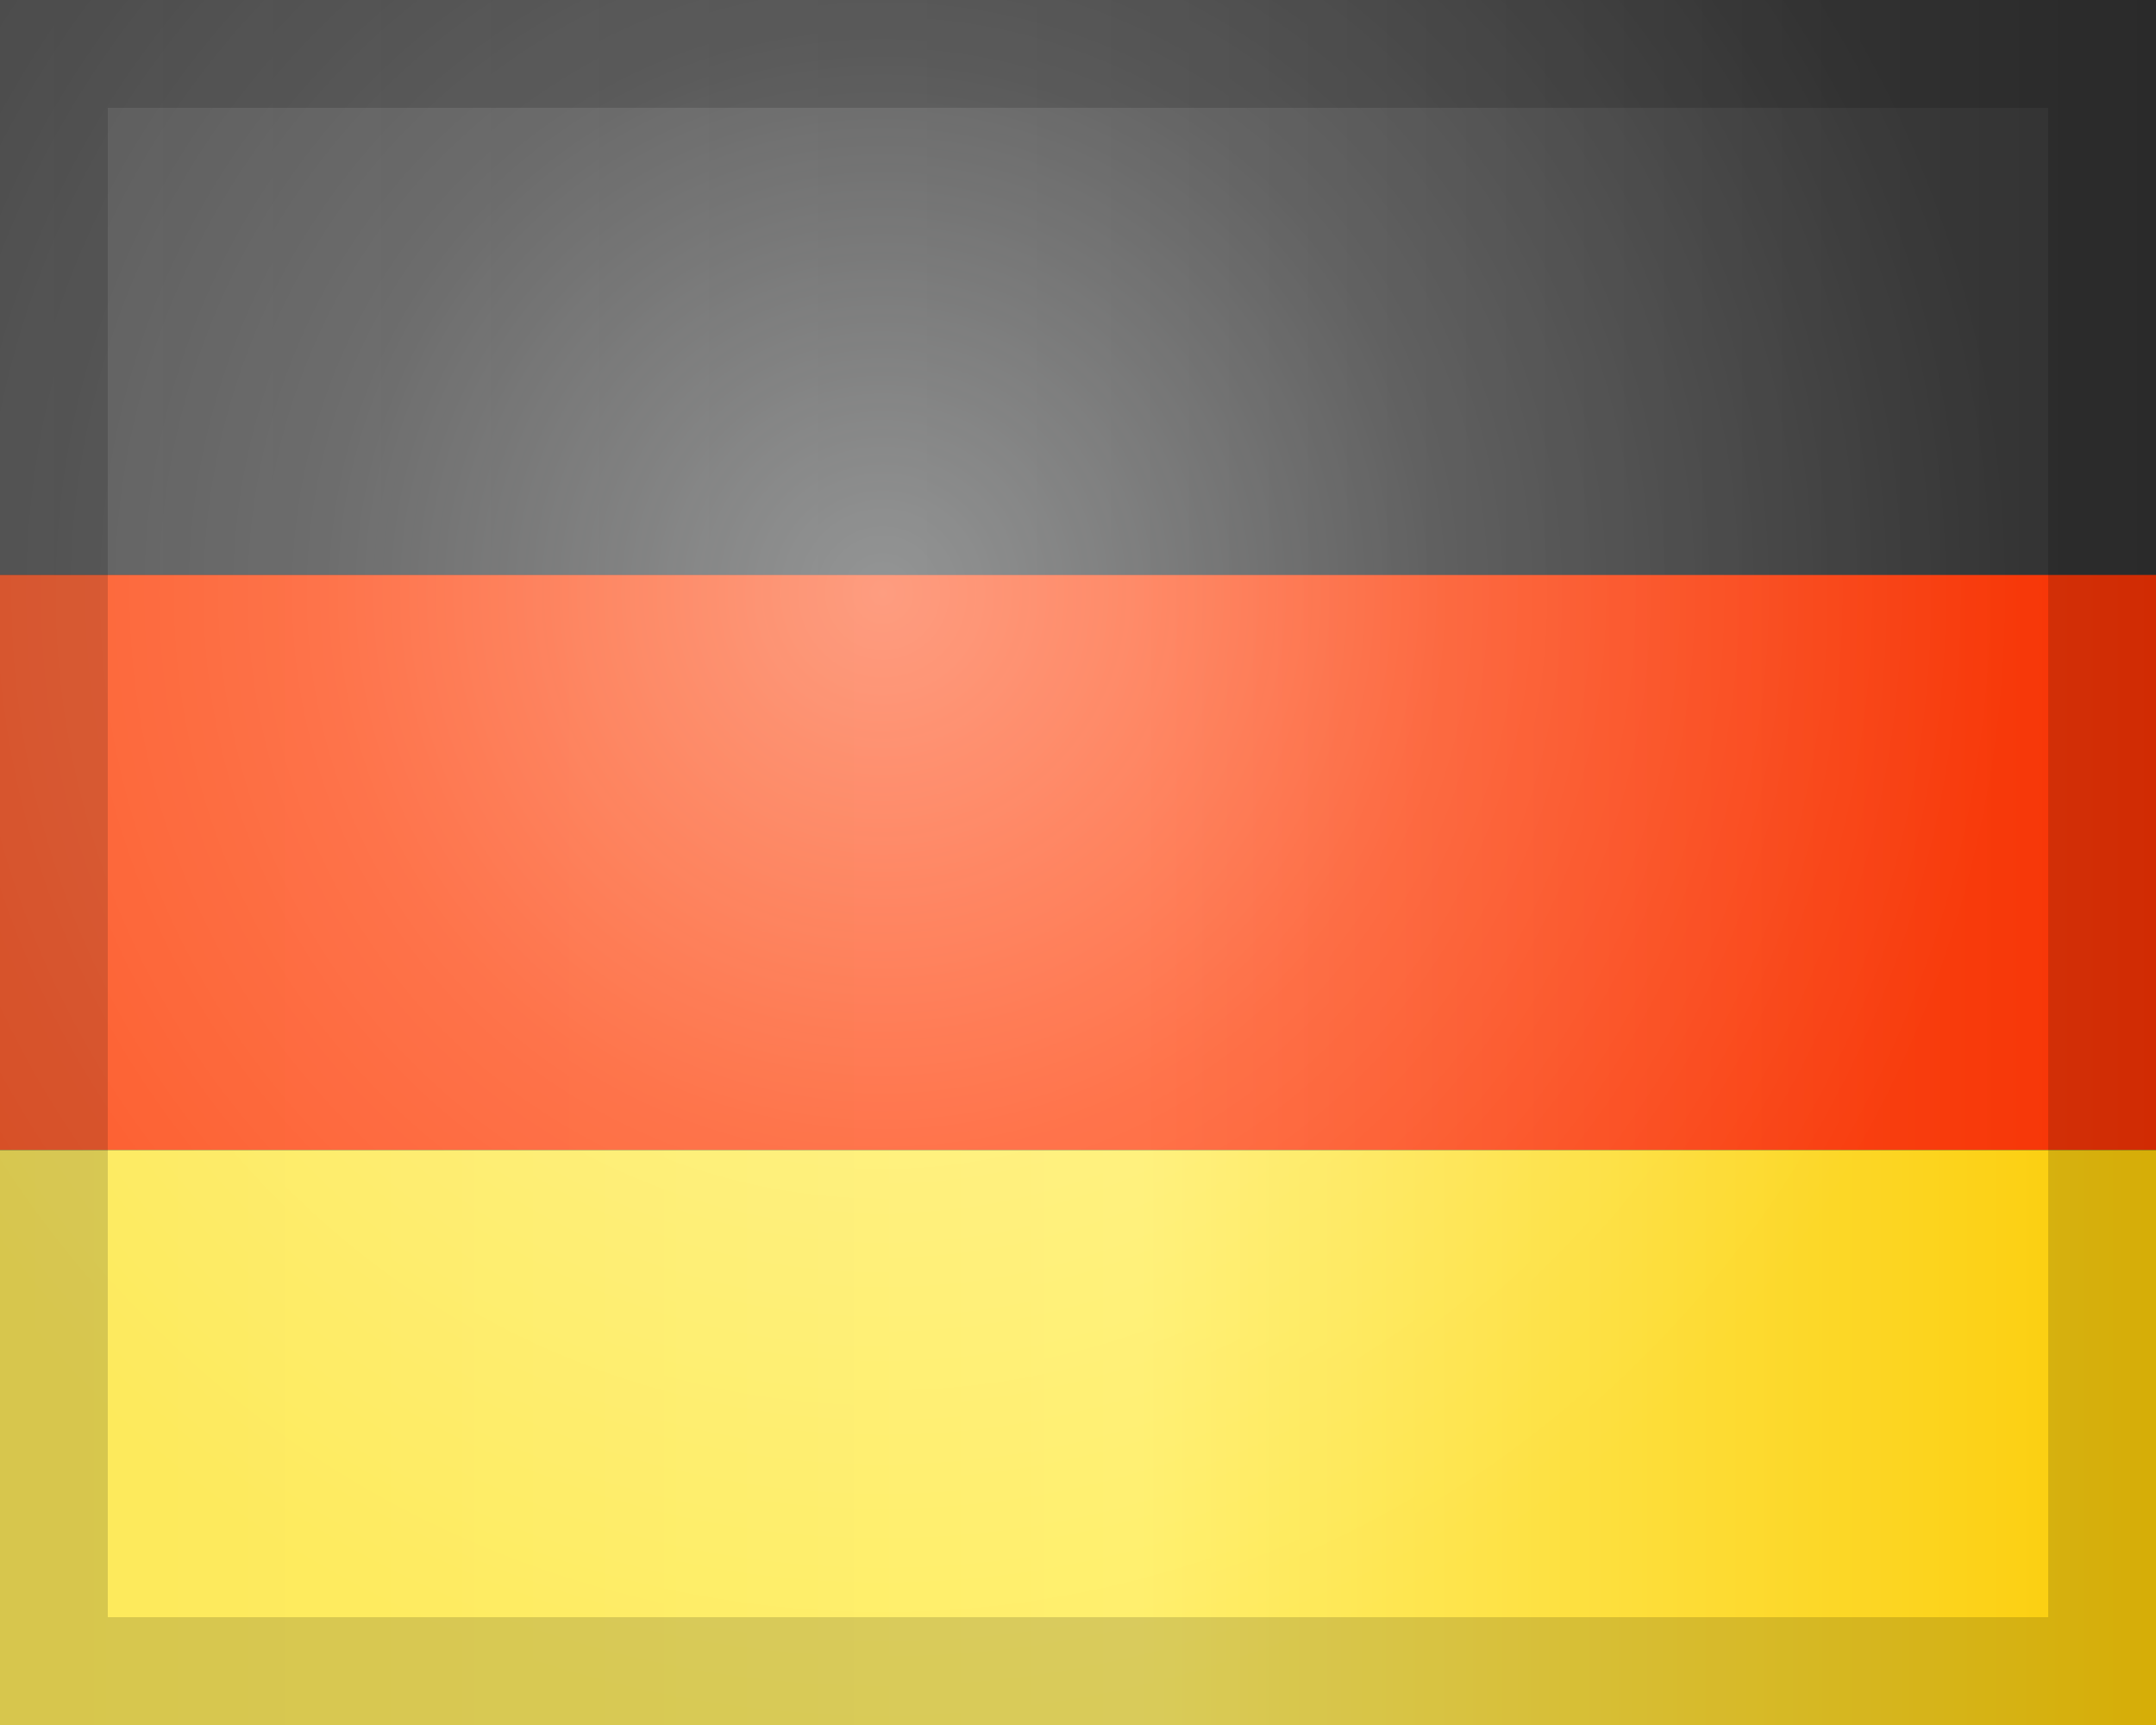 <svg id="Germany_Deutschland" data-name="Germany Deutschland" xmlns="http://www.w3.org/2000/svg" xmlns:xlink="http://www.w3.org/1999/xlink" viewBox="0 0 20 16">
  <rect x="0" y="0" width="20" height="16" fill="#333333" stroke="none"/>
  <defs>
    <linearGradient id="linear-gradient" y1="-22.613" x2="20" y2="-22.613" gradientTransform="matrix(1, 0, 0, -1, 0, -19.946)" gradientUnits="userSpaceOnUse">
      <stop offset="0" stop-color="#565656"/>
      <stop offset="0.506" stop-color="#4c4c4c"/>
      <stop offset="1" stop-color="#313131"/>
    </linearGradient>
    <linearGradient id="linear-gradient-2" y1="-27.946" x2="20" y2="-27.946" gradientTransform="matrix(1, 0, 0, -1, 0, -19.946)" gradientUnits="userSpaceOnUse">
      <stop offset="0" stop-color="#fd5a29"/>
      <stop offset="0.528" stop-color="#ff5b2b"/>
      <stop offset="1" stop-color="#f63304"/>
    </linearGradient>
    <linearGradient id="linear-gradient-3" y1="-33.28" x2="20" y2="-33.28" gradientTransform="matrix(1, 0, 0, -1, 0, -19.946)" gradientUnits="userSpaceOnUse">
      <stop offset="0" stop-color="#fde95a"/>
      <stop offset="0.528" stop-color="#ffef6a"/>
      <stop offset="1" stop-color="#fbcc08"/>
    </linearGradient>
    <clipPath id="clip-path">
      <rect width="20" height="16" fill="none"/>
    </clipPath>
    <radialGradient id="radial-gradient" cx="8.189" cy="-25.447" r="10.474" gradientTransform="matrix(1, 0, 0, -1, 0, -19.946)" gradientUnits="userSpaceOnUse">
      <stop offset="0" stop-color="#fcffff" stop-opacity="0.4"/>
      <stop offset="0.5" stop-color="#fff" stop-opacity="0.15"/>
      <stop offset="1" stop-color="#fff" stop-opacity="0"/>
    </radialGradient>
  </defs>
  <rect width="20" height="5.333" fill="url(#linear-gradient)"/>
  <rect y="5.333" width="20" height="5.333" fill="url(#linear-gradient-2)"/>
  <rect y="10.667" width="20" height="5.333" fill="url(#linear-gradient-3)"/>
  <g clip-path="url(#clip-path)">
    <circle cx="8.189" cy="5.5" r="10.474" fill="url(#radial-gradient)"/>
  </g>
  <path d="M19,1V15H1V1H18.952M20,0H0V16H20Z" opacity="0.15" style="isolation: isolate"/>
</svg>
